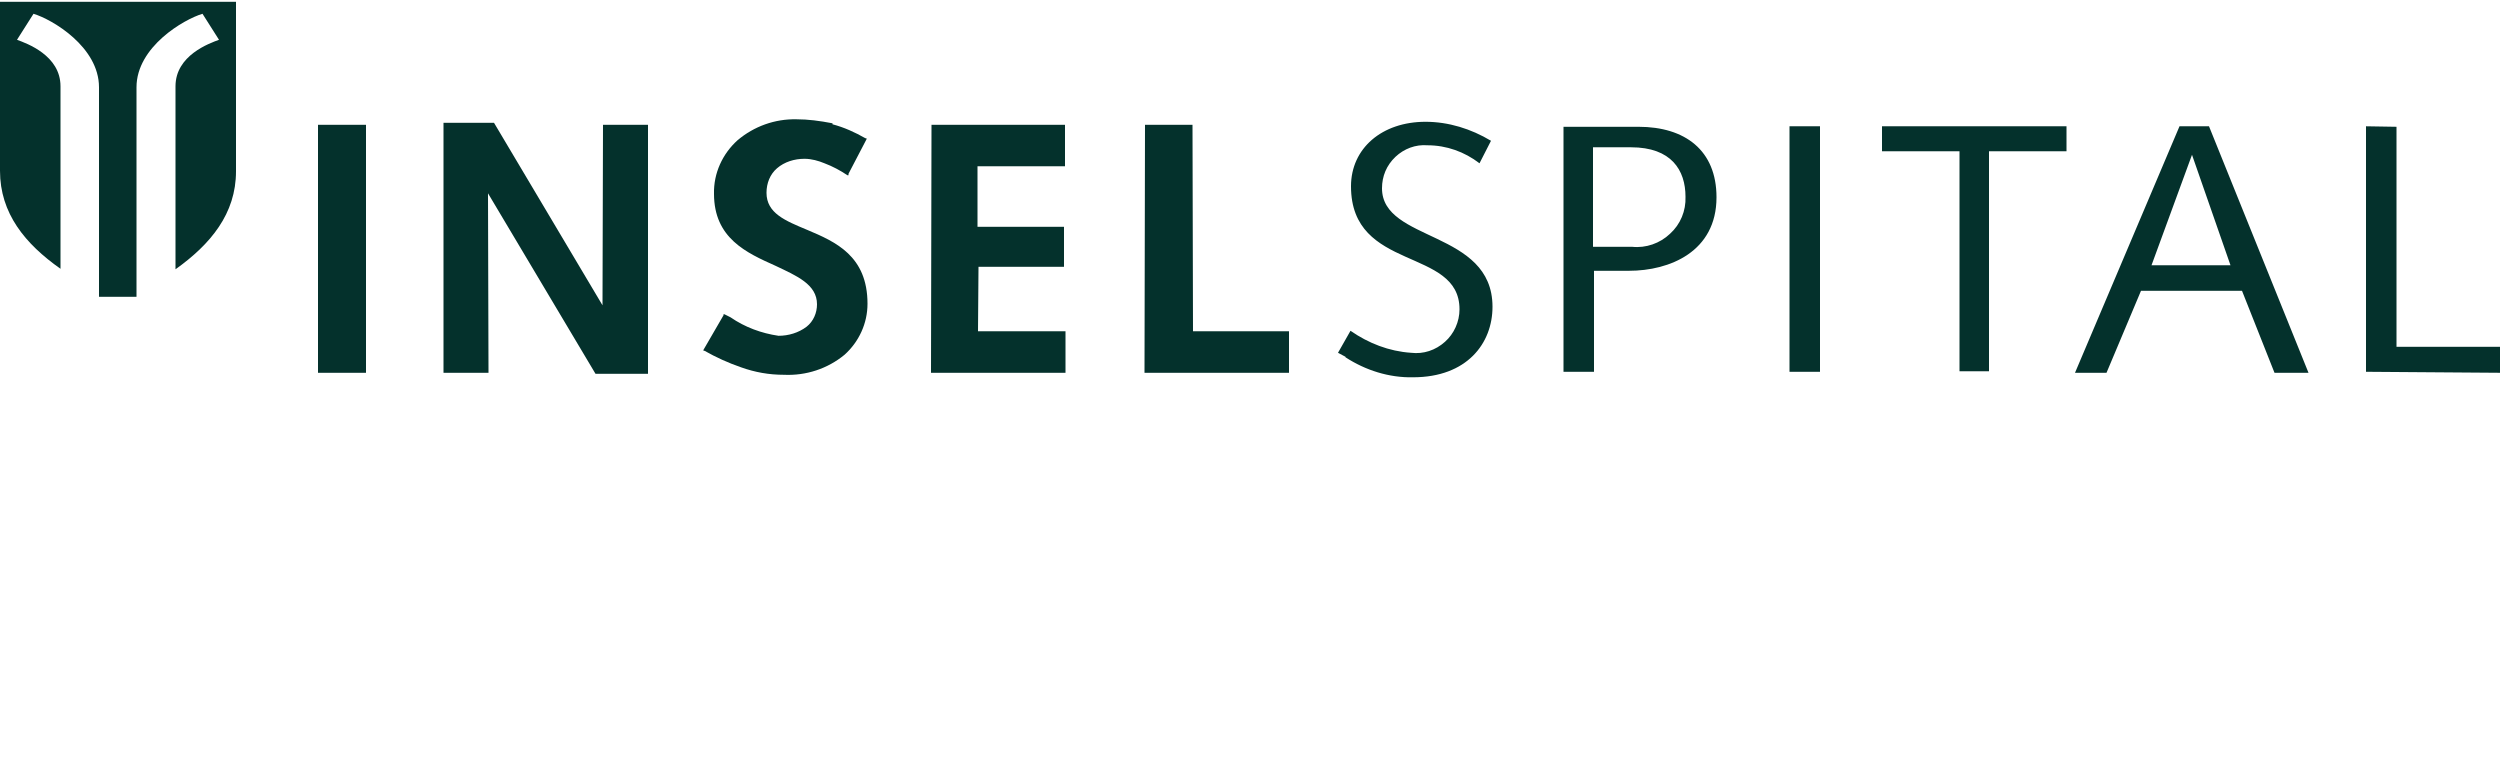 <?xml version="1.0" encoding="utf-8"?>
<svg xmlns="http://www.w3.org/2000/svg" width="500" height="153" viewBox="0 0 500 153" fill="none">
<g clip-path="url(#clip0_1491_3040)">
<path fill-rule="evenodd" clip-rule="evenodd" d="M23.6 59.357H19.8V17.457C19.8 9.357 10.4 3.857 6.7 2.757L3.4 7.957C5.3 8.657 12.1 11.057 12.1 17.257V53.757C5 48.757 0 42.657 0 34.157V0.357H47.2V34.257C47.2 42.757 42.1 48.857 35.1 53.857V17.257C35.1 11.057 41.9 8.657 43.8 7.957L40.5 2.757C36.8 3.857 27.3 9.357 27.3 17.457V59.357H23.6Z" fill="#04312C"/>
<path fill-rule="evenodd" clip-rule="evenodd" d="M285.1 24.357C276.4 24.357 270.2 29.657 270.2 37.257C270.2 54.457 291.9 49.357 291.9 61.857C291.9 64.357 290.8 66.757 289 68.357C287.1 70.057 284.7 70.857 282.2 70.557C277.8 70.257 273.7 68.657 270.1 66.157L267.6 70.557L269.1 71.357V71.457C273.1 74.057 277.8 75.557 282.6 75.457C293.4 75.457 298.5 68.657 298.5 61.357C298.5 45.957 276.4 48.457 276.4 37.657C276.4 35.257 277.3 33.057 279.1 31.357C280.8 29.757 283.1 28.857 285.5 29.057C289.3 29.057 292.9 30.357 295.9 32.657L298.2 28.157C294.2 25.757 289.7 24.357 285.1 24.357ZM357.9 25.257V74.357H364V25.257H357.9ZM376.4 25.257V30.257H391.9V74.257H397.8V30.257H413.3V25.257C413.4 25.257 376.4 25.257 376.4 25.257ZM435.9 25.257L415 74.557H421.3L428.2 58.157H448.4L454.9 74.557H461.7L441.8 25.257H435.9ZM473.2 25.257V74.357L500 74.557V69.357H479.3V25.357L473.2 25.257ZM312.7 25.357V74.357H318.8V54.157H325.8C333.9 54.157 343.3 50.357 343.3 39.457C343.3 30.057 337 25.357 327.7 25.357H312.7ZM318.6 29.457H318.8H326.2C334.3 29.457 337.1 34.057 337.1 39.357C337.2 42.157 336.1 44.857 334 46.757C332 48.657 329.2 49.657 326.4 49.357H318.6V29.457ZM438.4 30.957L446.1 53.057H430.3L438.4 30.957Z" fill="#04312C"/>
<path fill-rule="evenodd" clip-rule="evenodd" d="M159.3 23.858C155 23.758 150.8 25.258 147.5 28.058C144.5 30.758 142.7 34.658 142.8 38.758C142.8 47.658 149.3 50.558 155.1 53.158C159.3 55.158 163.4 56.858 163.4 60.858C163.4 62.558 162.7 64.258 161.3 65.358C159.7 66.558 157.7 67.158 155.7 67.158C152.3 66.658 149 65.458 146.1 63.458L144.9 62.858H144.7V63.058L140.7 69.958V70.158H140.9C143.2 71.458 145.6 72.558 148.2 73.458C151 74.458 153.8 74.958 156.8 74.958C161.2 75.158 165.5 73.758 168.9 70.958C171.8 68.358 173.5 64.658 173.5 60.758C173.5 51.158 167.1 48.358 161.4 45.958C157.1 44.158 153.3 42.658 153.3 38.558C153.3 36.658 154 34.858 155.4 33.658C156.9 32.358 158.9 31.758 160.9 31.758C162.3 31.758 163.7 32.158 164.9 32.658C166.5 33.258 168 34.058 169.5 35.058H169.7V34.758L173.3 27.858V27.658H173.1C171 26.458 168.8 25.458 166.5 24.858V24.658C163.9 24.158 161.6 23.858 159.3 23.858ZM88.7 24.558V74.558H97.7L97.6 38.658L119.1 74.758H129.6V24.958H120.6L120.5 61.058L98.8 24.558H88.7ZM63.6 24.958V74.558H73.2V24.958H63.6ZM186.3 24.958L186.2 74.558H213.1V66.258H195.6L195.7 53.358H212.8V45.358H195.5V33.258H213V24.958H186.3ZM229 24.958L228.9 74.558H257.8V66.258H238.6L238.5 24.958H229Z" fill="#04312C"/>
</g>
<defs>
<clipPath id="clip0_1491_3040">
<rect width="500" height="152.2" fill="white" transform="translate(0 0.357)"/>
</clipPath>
</defs>
</svg>